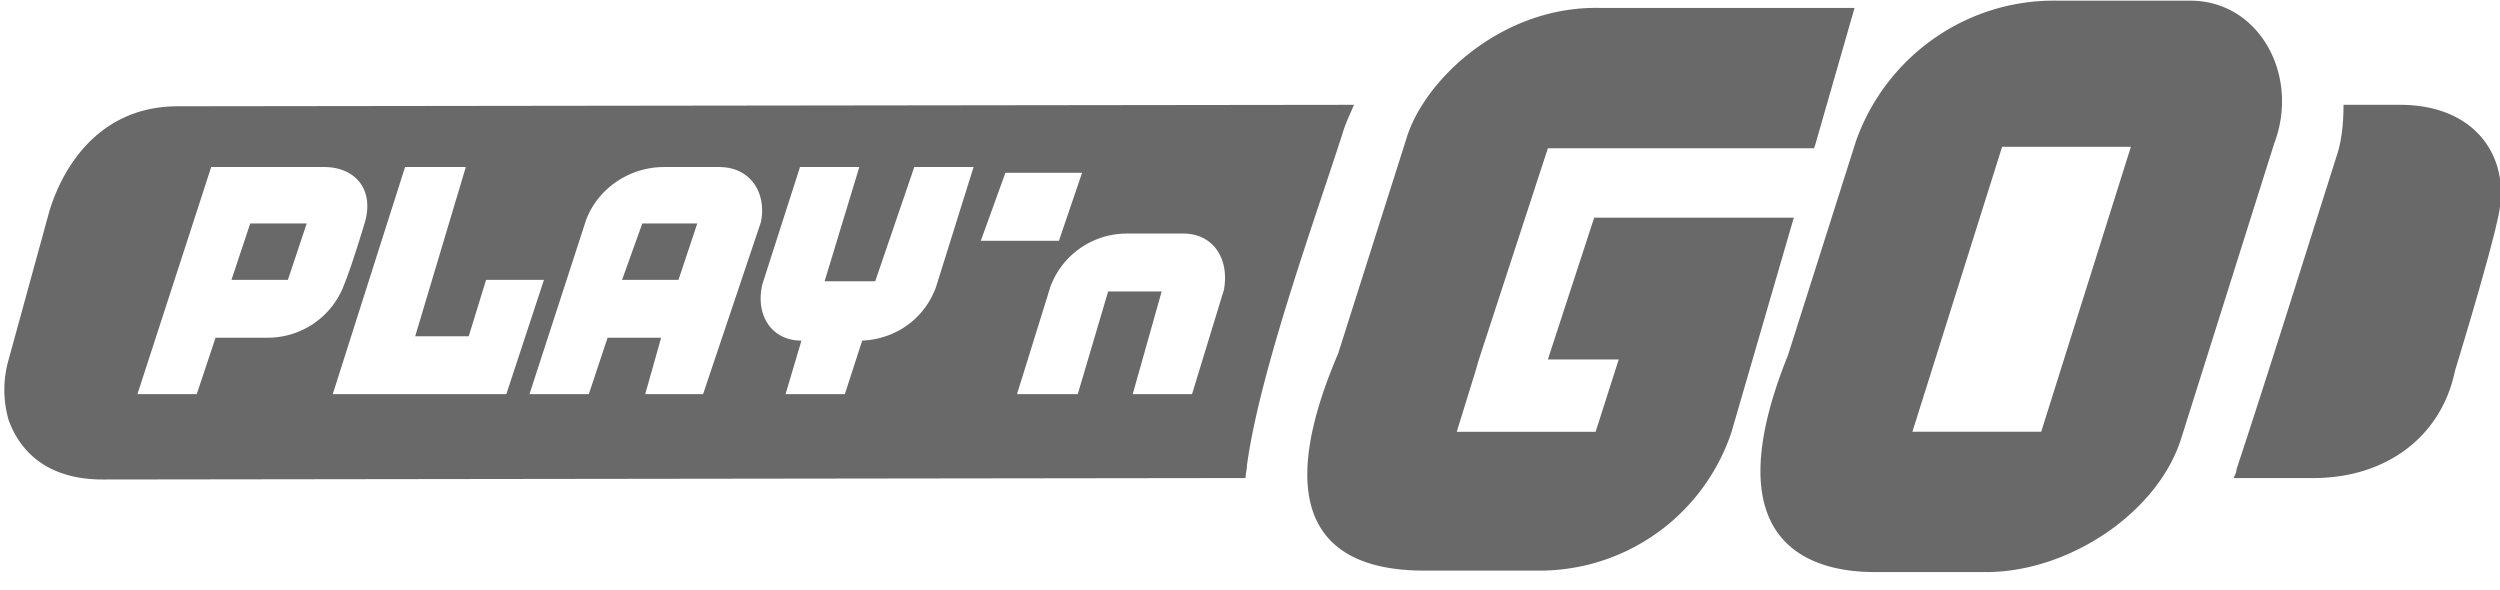 <svg width="106" height="25" fill="none" xmlns="http://www.w3.org/2000/svg"><g clip-path="url(#clip0)" fill="#696969"><path d="M57.41 4.444c-.183.43-.367.798-.49 1.227-1.227 3.803-3.496 10.06-4.048 14.046 0 .184-.061.368-.061.552l-48.456.062c-2.33 0-3.496-1.166-3.987-2.515a4.6 4.6 0 010-2.576l1.717-6.257c.491-1.656 1.963-4.477 5.46-4.477l49.866-.062zM30.485 7.082h-2.33c-1.473 0-2.822.92-3.313 2.27l-2.392 7.36h2.515l.797-2.393h2.27l-.675 2.393h2.453l2.454-7.3c.245-1.226-.43-2.33-1.779-2.33zm-16.745 0H8.955l-3.128 9.63h2.515l.797-2.393h2.208c1.472 0 2.76-.92 3.251-2.269.307-.736.859-2.576.859-2.576.43-1.41-.368-2.392-1.718-2.392zm36.434 2.821h-2.392c-1.472 0-2.76.92-3.25 2.27l-1.411 4.539h2.576l1.288-4.355h2.27l-1.228 4.355h2.515l1.35-4.417c.245-1.288-.43-2.392-1.718-2.392zm-13.74-2.821H33.92l-1.595 4.968c-.306 1.288.368 2.392 1.656 2.392l-.674 2.27h2.514l.736-2.27c1.411-.061 2.638-.92 3.129-2.27l1.594-5.09h-2.514l-1.657 4.845h-2.146l1.472-4.845zm-16.683 0h-2.576l-3.067 9.63h7.36l1.596-4.846h-2.454l-.736 2.392h-2.27l2.147-7.176zm9.814 2.392l-.797 2.392h-2.392l.858-2.392h2.331zm-16.56 0l-.798 2.392H9.814l.797-2.392h2.392zM45.88 7.327h-3.251l-1.043 2.883h3.312l.982-2.883zM99.365 4.444h2.392c3.251 0 4.723 2.27 4.171 4.723-.368 1.779-1.84 6.563-1.84 6.563-.552 2.699-2.822 4.54-6.011 4.54h-3.374c.062-.124.123-.246.123-.369 1.165-3.496 3.067-9.568 4.294-13.433.184-.613.245-1.349.245-2.024zM92.863.028H87.22c-3.802-.061-7.237 2.33-8.525 5.95l-2.883 9.078c-3.19 7.912.859 9.2 3.68 9.2h4.723c3.496 0 7.299-2.515 8.28-5.704L96.421 6.1c1.104-2.882-.614-6.072-3.558-6.072zm-6.317 18.278h-5.46L84.89 6.223h5.46l-3.803 12.083zM65.63 15.24h3.005l-.981 3.067h-5.888l.797-2.576.123-.43 1.962-6.01.982-3.006h11.286l.061-.184L78.633.335H67.777c-4.11-.062-7.422 3.067-8.158 5.581l-2.883 9.078c-3.619 8.465 1.166 9.2 3.68 9.2h4.723a8.58 8.58 0 008.28-5.888l2.638-9.077h-8.464l-1.963 6.01z"/></g><defs><clipPath id="clip0"><path fill="#fff" d="M0 0h106v25H0z"/></clipPath></defs></svg>
